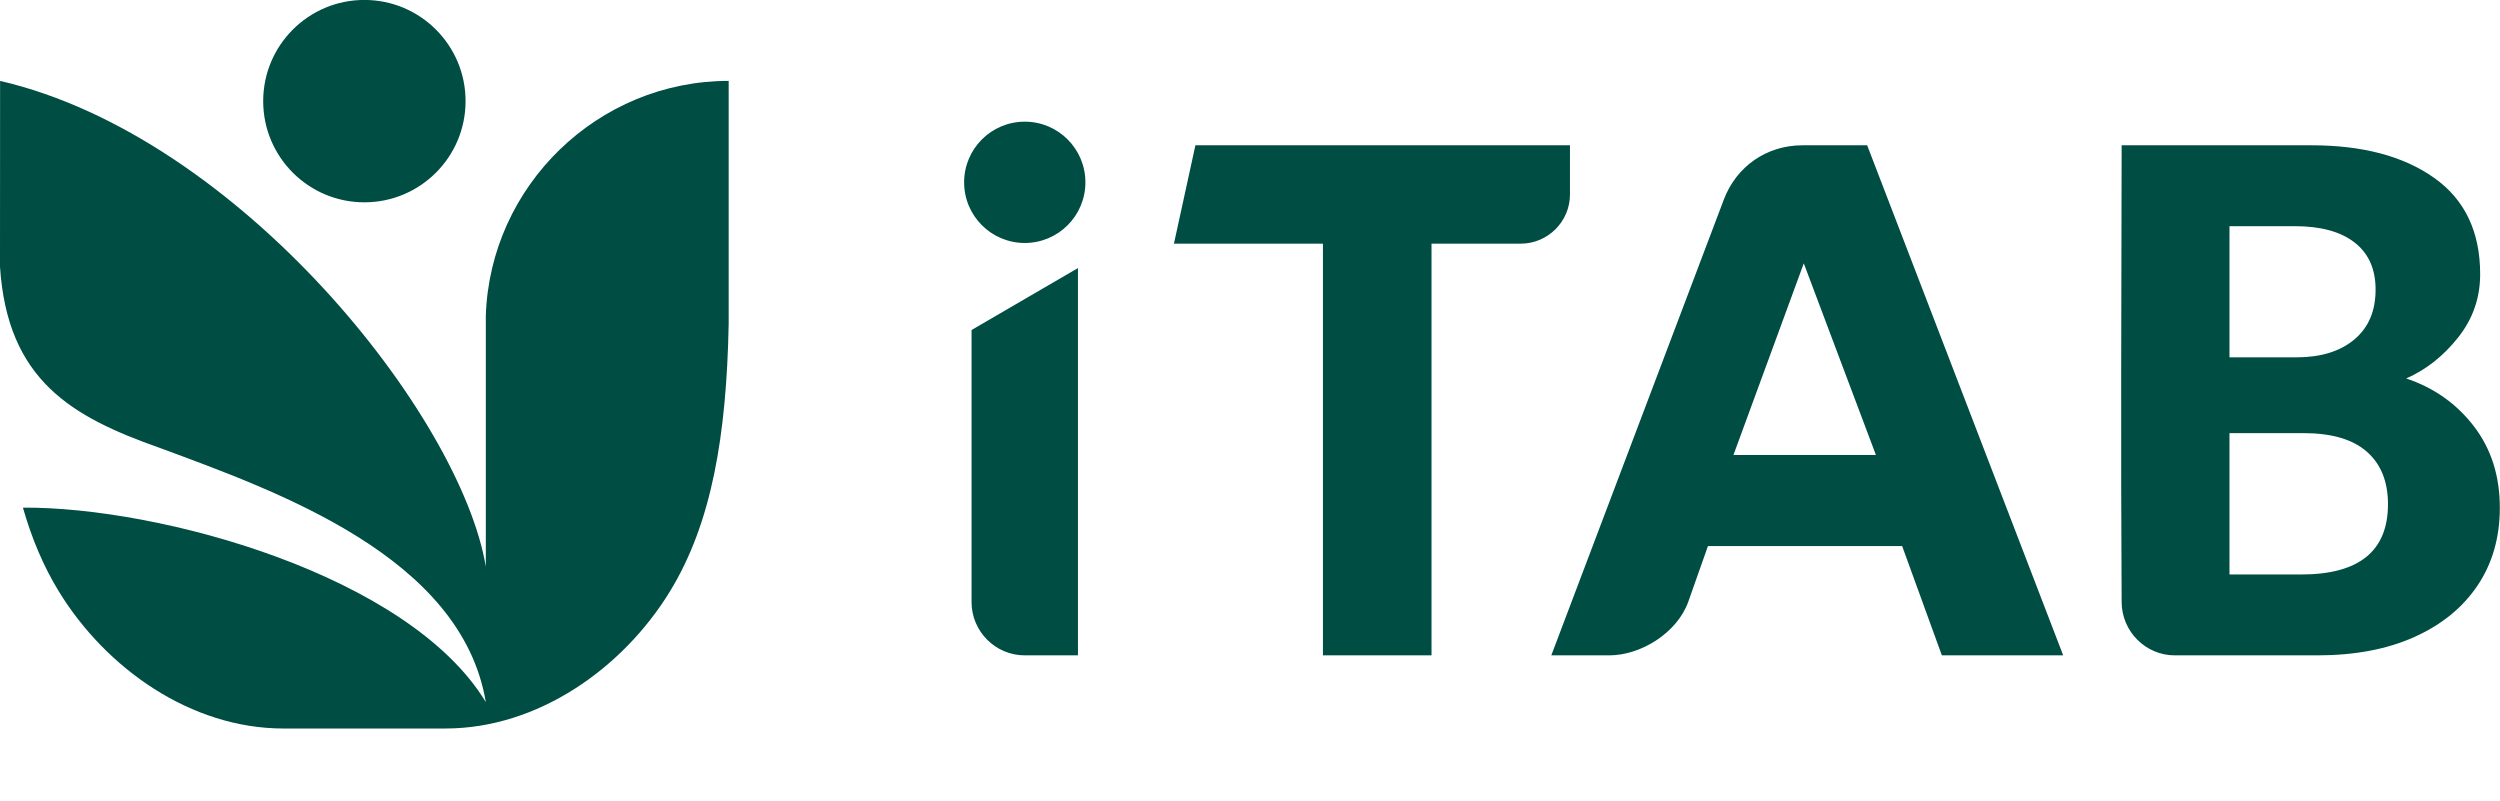 <?xml version="1.0" encoding="UTF-8"?> <svg xmlns="http://www.w3.org/2000/svg" width="1177" height="377" viewBox="0 0 1177 377" fill="none"><g clip-path="url(#clip0_314_850)"><path d="M457.41 155.373L507.5 126.213V308.543H482.46C468.68 308.543 457.41 297.273 457.41 283.503V155.373ZM622.84 308.543V114.713H552.69L562.8 68.403H739.14V91.563C739.14 104.293 728.72 114.713 715.98 114.713H673.96V308.543H622.84ZM998.87 68.403H1088.24C1112.25 68.403 1131.52 73.493 1145.99 83.723C1160.45 93.963 1167.66 109.113 1167.66 129.123C1167.66 140.213 1164.23 150.113 1157.31 158.853C1150.39 167.603 1142.21 174.063 1132.84 178.183C1145.87 182.533 1156.51 190.023 1164.68 200.653C1172.86 211.293 1176.92 224.093 1176.92 239.073C1176.92 253.033 1173.43 265.203 1166.46 275.613C1159.48 286.023 1149.59 294.083 1136.78 299.853C1123.97 305.633 1108.71 308.543 1090.98 308.543H1023.91C1010.14 308.543 998.95 297.273 998.87 283.503C998.43 211.303 998.74 139.953 998.87 68.403ZM730.35 308.543L811.58 93.963C817.52 78.273 831.81 68.403 848.59 68.403H879.06L971.35 308.543H914.23L895.53 257.083H804.1L794.77 283.503C789.51 297.873 772.68 308.543 757.59 308.543H730.35ZM482.46 57.283C498.23 57.283 511.01 70.073 511.01 85.843C511.01 101.613 498.23 114.393 482.46 114.393C466.69 114.393 453.91 101.613 453.91 85.843C453.91 70.073 466.69 57.283 482.46 57.283ZM816.11 214.203H883.18L849.22 123.983L816.11 214.203ZM1049.64 168.233H1081.21C1092.64 168.233 1101.73 165.433 1108.42 159.833C1115.11 154.223 1118.43 146.393 1118.43 136.333C1118.43 126.723 1115.17 119.353 1108.59 114.203C1102.02 109.053 1092.58 106.483 1080.35 106.483H1049.64V168.233ZM1049.64 270.463H1083.44C1110.65 270.463 1124.26 259.433 1124.26 237.363C1124.26 226.723 1120.94 218.493 1114.31 212.663C1107.68 206.833 1097.73 203.913 1084.46 203.913H1049.64V270.463ZM343.06 38.083C281.46 38.083 230.76 87.463 228.72 148.593V266.763C216.9 195.913 112.75 64.233 0.04 38.083L0 125.583C3.5 179.103 33.86 196.283 75.21 210.863C130.48 231.353 217.26 262.013 228.72 330.553C192.62 270.833 75.39 238.593 10.79 238.993C14.92 253.453 20.43 266.563 27.69 278.433C49.9 314.723 89.92 342.983 133.44 342.983H209.66C253.18 342.983 293.2 314.723 315.41 278.433C335.08 246.283 342.05 205.053 343.06 152.423V38.083ZM171.55 -0.027C197.86 -0.027 219.19 21.303 219.19 47.613C219.19 73.923 197.86 95.253 171.55 95.253C145.24 95.253 123.91 73.923 123.91 47.613C123.91 21.303 145.24 -0.027 171.55 -0.027Z" fill="#004D43"></path></g><defs><clipPath id="clip0_314_850"><rect width="1176.92" height="376.917" fill="white"></rect></clipPath></defs></svg> 